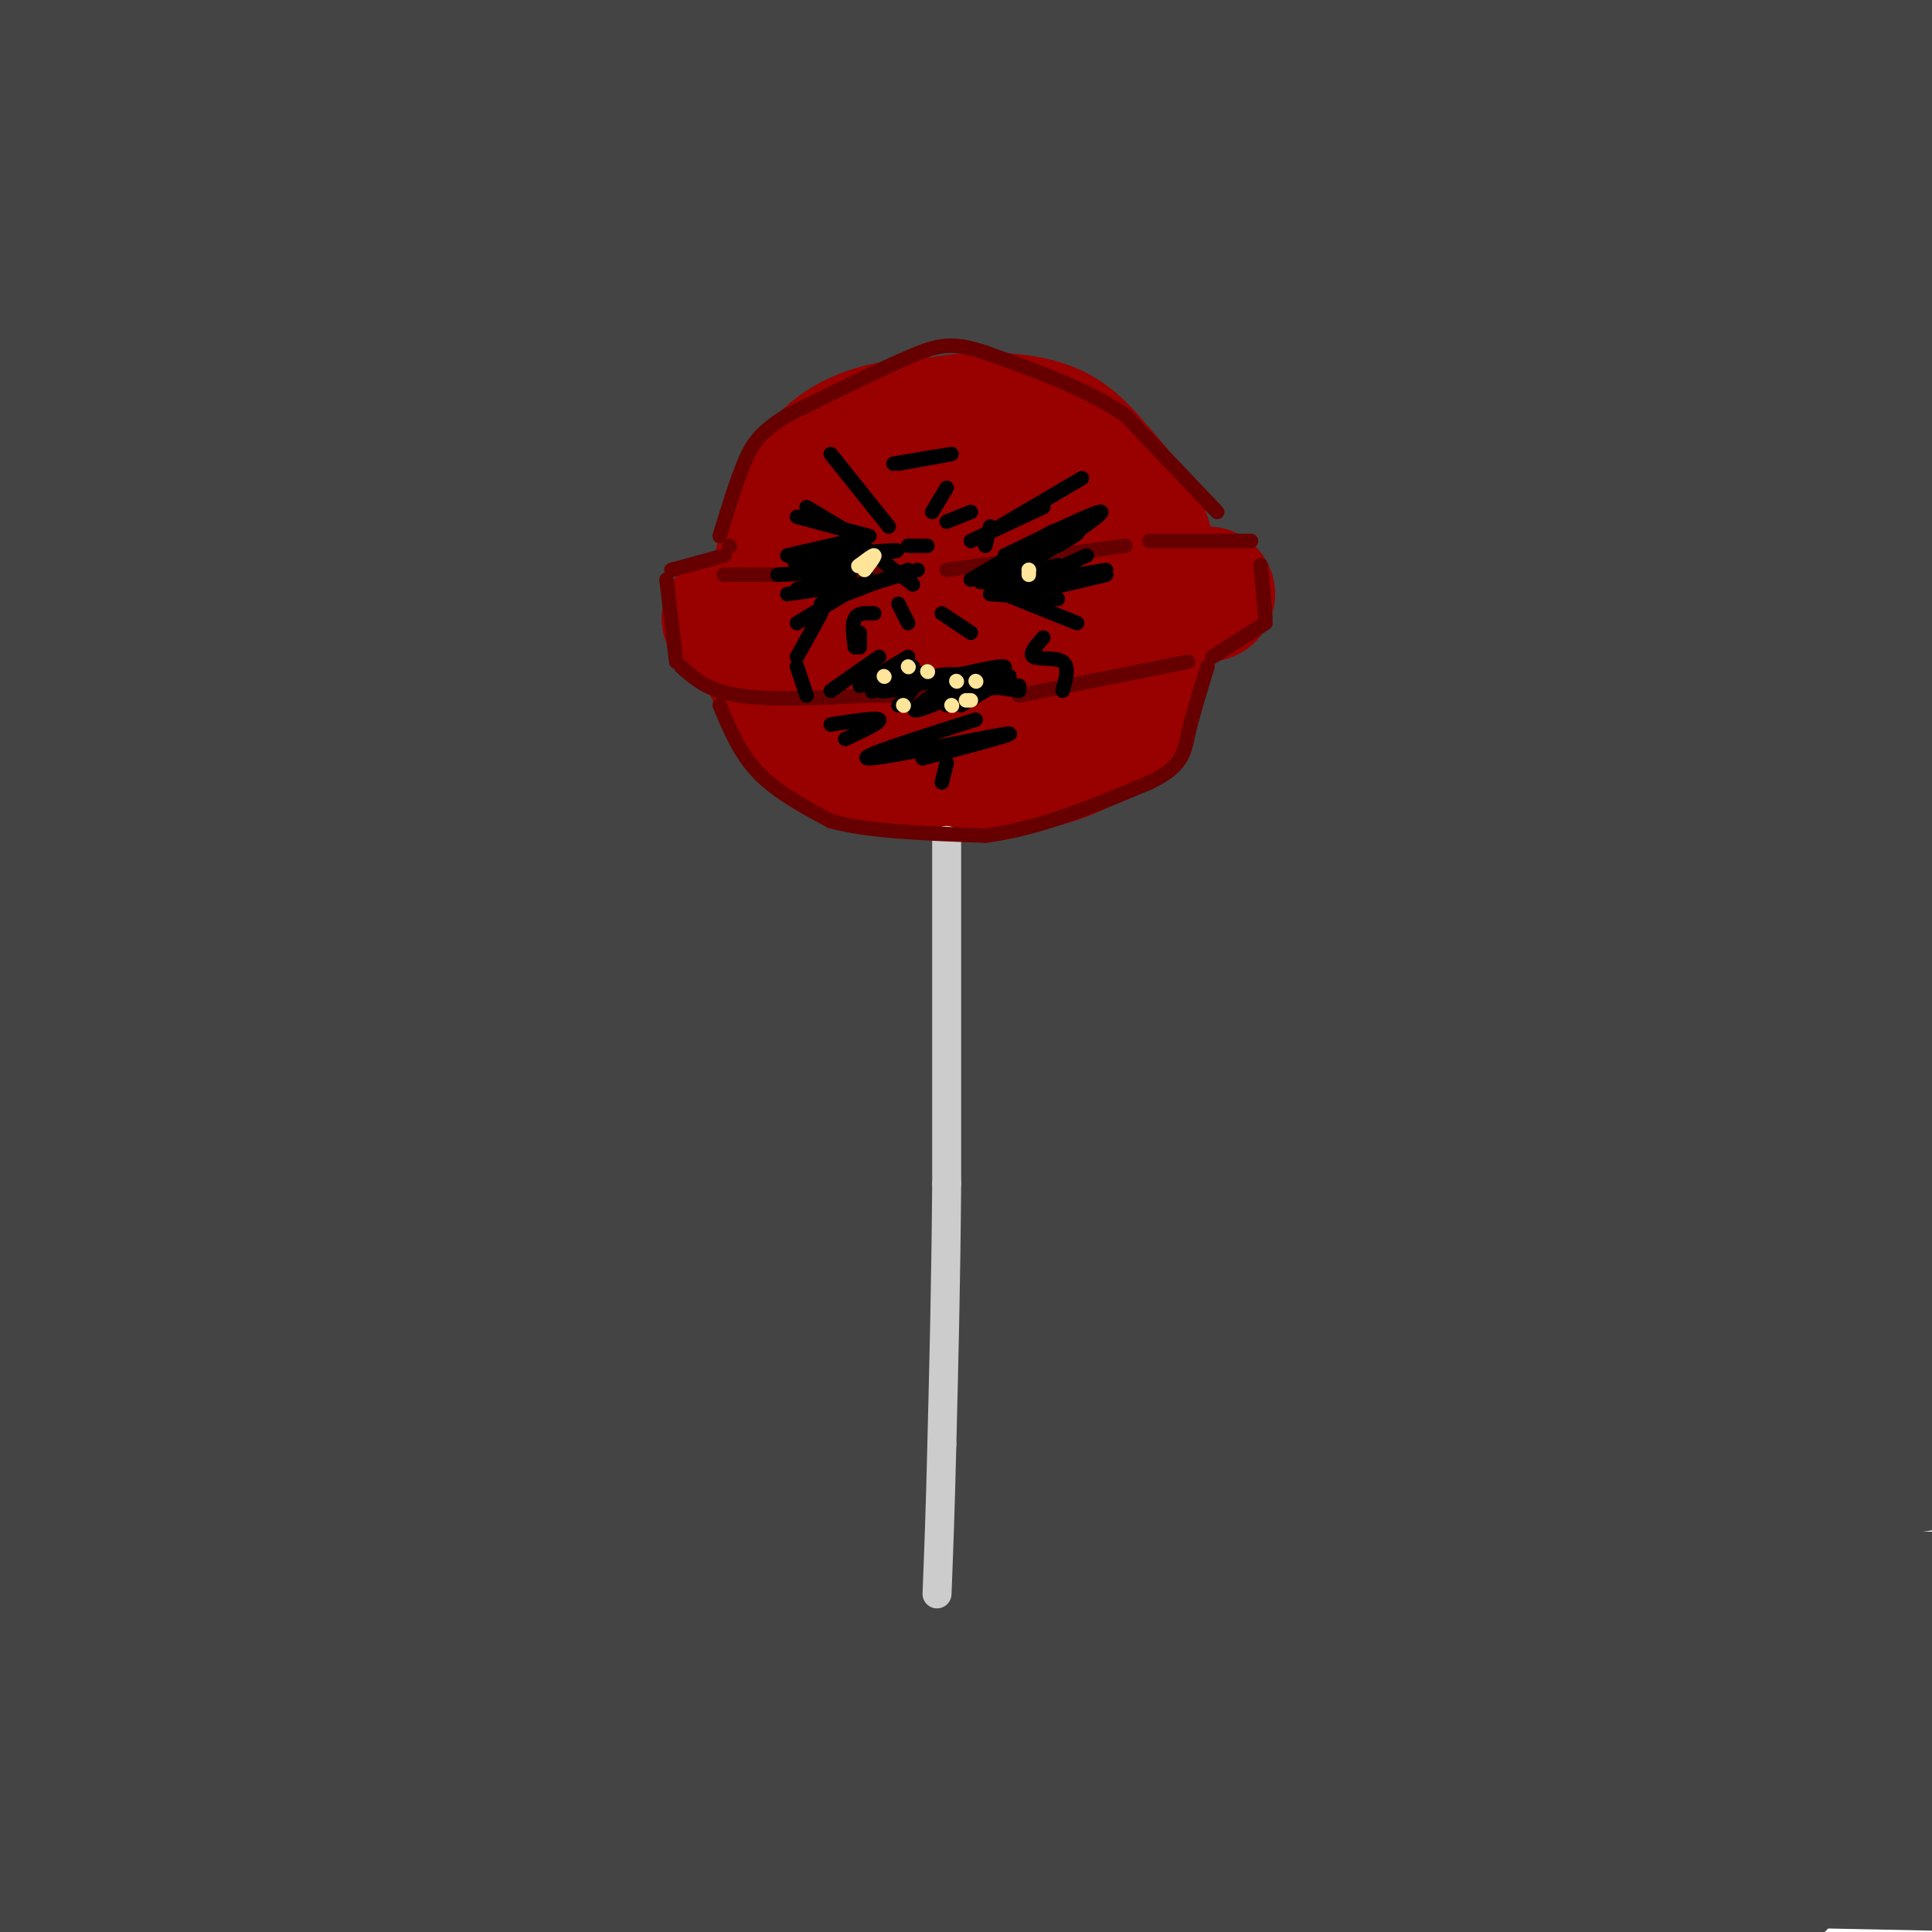 <svg viewBox='0 0 400 400' version='1.1' xmlns='http://www.w3.org/2000/svg' xmlns:xlink='http://www.w3.org/1999/xlink'><g fill='none' stroke='rgb(68,68,68)' stroke-width='28' stroke-linecap='round' stroke-linejoin='round'><path d='M184,84c-66.542,-5.720 -133.083,-11.440 -163,-14c-29.917,-2.560 -23.208,-1.958 17,-6c40.208,-4.042 113.917,-12.726 111,-15c-2.917,-2.274 -82.458,1.863 -162,6'/><path d='M2,53c63.491,-8.056 126.982,-16.112 121,-18c-5.982,-1.888 -81.439,2.391 -118,4c-36.561,1.609 -34.228,0.549 6,-4c40.228,-4.549 118.351,-12.585 119,-15c0.649,-2.415 -76.175,0.793 -153,4'/><path d='M27,17c39.422,-4.267 78.844,-8.533 81,-9c2.156,-0.467 -32.956,2.867 -62,4c-29.044,1.133 -52.022,0.067 -75,-1'/><path d='M2,1c0.000,0.000 32.000,-4.000 32,-4'/><path d='M2,0c0.000,0.000 -23.000,3.000 -23,3'/><path d='M15,3c0.000,0.000 58.000,-6.000 58,-6'/><path d='M124,0c-66.083,2.083 -132.167,4.167 -119,4c13.167,-0.167 105.583,-2.583 198,-5'/><path d='M369,1c0.000,0.000 -379.000,4.000 -379,4'/><path d='M40,6c0.000,0.000 408.000,-2.000 408,-2'/><path d='M316,8c-140.917,4.833 -281.833,9.667 -261,11c20.833,1.333 203.417,-0.833 386,-3'/><path d='M378,26c0.000,0.000 -389.000,2.000 -389,2'/><path d='M6,28c0.000,0.000 400.000,6.000 400,6'/><path d='M309,53c0.000,0.000 -313.000,0.000 -313,0'/><path d='M26,50c80.250,0.417 160.500,0.833 228,0c67.500,-0.833 122.250,-2.917 177,-5'/><path d='M364,53c-107.667,7.417 -215.333,14.833 -279,18c-63.667,3.167 -83.333,2.083 -103,1'/><path d='M58,72c69.583,1.083 139.167,2.167 197,2c57.833,-0.167 103.917,-1.583 150,-3'/><path d='M395,72c-188.583,3.000 -377.167,6.000 -375,8c2.167,2.000 195.083,3.000 388,4'/><path d='M398,92c-59.917,4.167 -119.833,8.333 -188,10c-68.167,1.667 -144.583,0.833 -221,0'/><path d='M93,95c0.000,0.000 330.000,0.000 330,0'/><path d='M351,105c-85.833,0.917 -171.667,1.833 -243,1c-71.333,-0.833 -128.167,-3.417 -185,-6'/><path d='M114,100c122.000,0.506 244.000,1.012 288,2c44.000,0.988 10.000,2.458 -45,4c-55.000,1.542 -131.000,3.155 -201,2c-70.000,-1.155 -134.000,-5.077 -198,-9'/><path d='M3,86c65.867,-1.022 131.733,-2.044 156,-1c24.267,1.044 6.933,4.156 -27,5c-33.933,0.844 -84.467,-0.578 -135,-2'/><path d='M-1,86c114.738,2.315 229.476,4.631 285,6c55.524,1.369 51.833,1.792 45,4c-6.833,2.208 -16.810,6.202 -75,9c-58.190,2.798 -164.595,4.399 -271,6'/><path d='M12,108c0.000,0.000 412.000,0.000 412,0'/><path d='M356,123c0.000,0.000 -366.000,4.000 -366,4'/><path d='M95,129c0.000,0.000 314.000,-1.000 314,-1'/><path d='M380,137c-66.750,4.083 -133.500,8.167 -205,10c-71.500,1.833 -147.750,1.417 -224,1'/><path d='M52,140c0.000,0.000 401.000,-2.000 401,-2'/><path d='M384,146c-69.500,4.083 -139.000,8.167 -211,10c-72.000,1.833 -146.500,1.417 -221,1'/><path d='M34,147c0.000,0.000 384.000,7.000 384,7'/><path d='M353,167c-75.000,3.083 -150.000,6.167 -217,7c-67.000,0.833 -126.000,-0.583 -185,-2'/><path d='M7,167c0.000,0.000 409.000,4.000 409,4'/><path d='M384,179c-75.250,4.167 -150.500,8.333 -221,10c-70.500,1.667 -136.250,0.833 -202,0'/><path d='M15,185c0.000,0.000 429.000,18.000 429,18'/><path d='M319,219c0.000,0.000 -335.000,4.000 -335,4'/><path d='M61,215c77.083,1.500 154.167,3.000 212,3c57.833,0.000 96.417,-1.500 135,-3'/><path d='M375,218c-68.689,2.111 -137.378,4.222 -193,5c-55.622,0.778 -98.178,0.222 -134,-1c-35.822,-1.222 -64.911,-3.111 -94,-5'/><path d='M31,204c167.867,1.000 335.733,2.000 352,4c16.267,2.000 -119.067,5.000 -213,6c-93.933,1.000 -146.467,0.000 -199,-1'/><path d='M85,208c130.679,1.631 261.357,3.262 287,6c25.643,2.738 -53.750,6.583 -159,10c-105.250,3.417 -236.357,6.405 -198,4c38.357,-2.405 246.179,-10.202 454,-18'/><path d='M400,219c-57.089,0.178 -114.178,0.356 -193,-2c-78.822,-2.356 -179.378,-7.244 -139,-11c40.378,-3.756 221.689,-6.378 403,-9'/><path d='M386,195c-50.327,2.512 -100.655,5.024 -150,5c-49.345,-0.024 -97.708,-2.583 -80,-2c17.708,0.583 101.488,4.310 156,8c54.512,3.690 79.756,7.345 105,11'/><path d='M394,231c-4.667,1.750 -9.333,3.500 -76,8c-66.667,4.500 -195.333,11.750 -324,19'/><path d='M1,258c97.750,1.167 195.500,2.333 269,1c73.500,-1.333 122.750,-5.167 172,-9'/><path d='M351,262c-21.417,2.333 -42.833,4.667 -106,6c-63.167,1.333 -168.083,1.667 -273,2'/><path d='M45,265c133.018,-2.250 266.036,-4.500 304,-4c37.964,0.500 -19.125,3.750 -87,3c-67.875,-0.750 -146.536,-5.500 -195,-9c-48.464,-3.500 -66.732,-5.750 -85,-8'/><path d='M69,241c61.337,1.935 122.673,3.869 160,6c37.327,2.131 50.644,4.458 56,6c5.356,1.542 2.750,2.300 -21,5c-23.750,2.700 -68.643,7.343 -118,10c-49.357,2.657 -103.179,3.329 -157,4'/><path d='M79,268c30.833,-1.917 61.667,-3.833 117,-5c55.333,-1.167 135.167,-1.583 215,-2'/><path d='M388,270c-68.083,3.583 -136.167,7.167 -211,9c-74.833,1.833 -156.417,1.917 -238,2'/><path d='M31,276c152.821,-3.560 305.643,-7.119 358,-7c52.357,0.119 4.250,3.917 -50,8c-54.250,4.083 -114.643,8.452 -182,11c-67.357,2.548 -141.679,3.274 -216,4'/><path d='M82,287c136.381,-1.850 272.762,-3.700 318,-3c45.238,0.700 -0.668,3.951 -21,6c-20.332,2.049 -15.089,2.898 -50,5c-34.911,2.102 -109.974,5.458 -176,6c-66.026,0.542 -123.013,-1.729 -180,-4'/><path d='M49,286c0.000,0.000 368.000,0.000 368,0'/><path d='M396,292c-35.333,2.167 -70.667,4.333 -139,5c-68.333,0.667 -169.667,-0.167 -271,-1'/><path d='M3,287c98.949,-2.753 197.898,-5.506 263,-7c65.102,-1.494 96.357,-1.730 98,1c1.643,2.730 -26.327,8.427 -40,12c-13.673,3.573 -13.049,5.021 -66,8c-52.951,2.979 -159.475,7.490 -266,12'/><path d='M7,312c0.000,0.000 403.000,-11.000 403,-11'/><path d='M398,303c-27.583,3.667 -55.167,7.333 -122,12c-66.833,4.667 -172.917,10.333 -279,16'/><path d='M24,328c124.306,-6.574 248.612,-13.148 284,-13c35.388,0.148 -18.144,7.019 -54,11c-35.856,3.981 -54.038,5.072 -80,7c-25.962,1.928 -59.703,4.694 -92,6c-32.297,1.306 -63.148,1.153 -94,1'/><path d='M26,334c160.405,-2.155 320.810,-4.310 370,-3c49.190,1.310 -12.833,6.083 -38,9c-25.167,2.917 -13.476,3.976 -72,6c-58.524,2.024 -187.262,5.012 -316,8'/><path d='M17,352c140.667,1.044 281.333,2.089 295,6c13.667,3.911 -99.667,10.689 -174,14c-74.333,3.311 -109.667,3.156 -145,3'/><path d='M31,374c100.467,1.400 200.933,2.800 223,5c22.067,2.200 -34.267,5.200 -91,7c-56.733,1.800 -113.867,2.400 -171,3'/><path d='M49,389c56.815,0.256 113.631,0.512 129,2c15.369,1.488 -10.708,4.208 -29,6c-18.292,1.792 -28.798,2.655 -54,3c-25.202,0.345 -65.101,0.173 -105,0'/><path d='M67,393c66.167,-3.417 132.333,-6.833 190,-8c57.667,-1.167 106.833,-0.083 156,1'/><path d='M361,395c-58.236,0.290 -116.472,0.581 -160,0c-43.528,-0.581 -72.348,-2.032 -71,-4c1.348,-1.968 32.863,-4.453 59,-6c26.137,-1.547 46.896,-2.156 82,-2c35.104,0.156 84.552,1.078 134,2'/><path d='M368,390c-98.083,-1.500 -196.167,-3.000 -188,-5c8.167,-2.000 122.583,-4.500 237,-7'/><path d='M353,372c-38.578,0.000 -77.156,0.000 -83,-2c-5.844,-2.000 21.044,-6.000 49,-8c27.956,-2.000 56.978,-2.000 86,-2'/><path d='M379,360c-40.600,-0.578 -81.200,-1.156 -112,0c-30.800,1.156 -51.800,4.044 -25,4c26.800,-0.044 101.400,-3.022 176,-6'/></g>
<g fill='none' stroke='rgb(153,0,0)' stroke-width='28' stroke-linecap='round' stroke-linejoin='round'><path d='M200,88c-6.900,-0.080 -13.799,-0.159 -20,2c-6.201,2.159 -11.703,6.558 -15,15c-3.297,8.442 -4.388,20.927 -5,27c-0.612,6.073 -0.746,5.735 1,8c1.746,2.265 5.373,7.132 9,12'/><path d='M170,152c3.632,3.407 8.211,5.923 16,7c7.789,1.077 18.789,0.713 27,-1c8.211,-1.713 13.632,-4.775 17,-8c3.368,-3.225 4.684,-6.612 6,-10'/><path d='M236,140c1.512,-5.655 2.292,-14.792 2,-21c-0.292,-6.208 -1.655,-9.488 -4,-13c-2.345,-3.512 -5.673,-7.256 -9,-11'/><path d='M225,95c-2.898,-3.201 -5.643,-5.703 -11,-7c-5.357,-1.297 -13.327,-1.388 -20,0c-6.673,1.388 -12.049,4.254 -16,8c-3.951,3.746 -6.475,8.373 -9,13'/><path d='M169,109c-2.621,6.478 -4.674,16.173 -4,22c0.674,5.827 4.073,7.785 7,9c2.927,1.215 5.381,1.687 11,0c5.619,-1.687 14.404,-5.533 19,-9c4.596,-3.467 5.005,-6.553 5,-11c-0.005,-4.447 -0.424,-10.254 -2,-13c-1.576,-2.746 -4.309,-2.432 -8,0c-3.691,2.432 -8.340,6.980 -10,12c-1.660,5.020 -0.330,10.510 1,16'/><path d='M188,135c0.790,3.123 2.265,2.931 7,3c4.735,0.069 12.729,0.399 19,-3c6.271,-3.399 10.818,-10.527 9,-15c-1.818,-4.473 -10.003,-6.292 -14,-7c-3.997,-0.708 -3.807,-0.306 -8,2c-4.193,2.306 -12.769,6.516 -17,10c-4.231,3.484 -4.115,6.242 -4,9'/><path d='M165,125c0.000,0.000 -14.000,3.000 -14,3'/><path d='M151,128c0.000,0.500 7.000,0.250 14,0'/><path d='M165,128c9.333,-0.333 25.667,-1.167 42,-2'/><path d='M207,126c12.000,-0.667 21.000,-1.333 30,-2'/><path d='M237,124c7.167,-0.500 10.083,-0.750 13,-1'/></g>
<g fill='none' stroke='rgb(204,204,204)' stroke-width='6' stroke-linecap='round' stroke-linejoin='round'><path d='M196,174c0.000,0.000 0.000,71.000 0,71'/><path d='M196,245c-0.167,20.833 -0.583,37.417 -1,54'/><path d='M195,299c-0.333,14.167 -0.667,22.583 -1,31'/></g>
<g fill='none' stroke='rgb(102,0,0)' stroke-width='3' stroke-linecap='round' stroke-linejoin='round'><path d='M149,146c2.083,5.000 4.167,10.000 8,14c3.833,4.000 9.417,7.000 15,10'/><path d='M172,170c7.833,2.167 19.917,2.583 32,3'/><path d='M204,173c11.000,-1.333 22.500,-6.167 34,-11'/><path d='M238,162c6.889,-3.311 7.111,-6.089 8,-10c0.889,-3.911 2.444,-8.956 4,-14'/><path d='M252,106c0.000,0.000 -19.000,-20.000 -19,-20'/><path d='M233,86c-8.000,-5.500 -18.500,-9.250 -29,-13'/><path d='M204,73c-6.956,-2.333 -9.844,-1.667 -16,1c-6.156,2.667 -15.578,7.333 -25,12'/><path d='M163,86c-5.667,3.422 -7.333,5.978 -9,10c-1.667,4.022 -3.333,9.511 -5,15'/><path d='M151,113c0.000,0.000 0.100,0.100 0.1,0.1'/><path d='M150,115c0.000,0.000 -11.000,3.000 -11,3'/><path d='M138,120c0.000,0.000 2.000,17.000 2,17'/><path d='M141,138c2.750,2.500 5.500,5.000 12,6c6.500,1.000 16.750,0.500 27,0'/><path d='M180,144c7.667,0.000 13.333,0.000 19,0'/><path d='M211,144c0.000,0.000 35.000,-7.000 35,-7'/><path d='M251,136c0.000,0.000 11.000,-7.000 11,-7'/><path d='M262,128c0.000,0.000 -1.000,-11.000 -1,-11'/><path d='M259,112c0.000,0.000 -21.000,0.000 -21,0'/><path d='M233,113c0.000,0.000 -37.000,5.000 -37,5'/><path d='M186,119c0.000,0.000 -33.000,0.000 -33,0'/><path d='M153,119c-5.500,0.000 -2.750,0.000 0,0'/></g>
<g fill='none' stroke='rgb(0,0,0)' stroke-width='3' stroke-linecap='round' stroke-linejoin='round'><path d='M189,121c0.000,0.000 -13.000,-10.000 -13,-10'/><path d='M177,111c0.000,0.000 -10.000,-6.000 -10,-6'/><path d='M180,111c0.000,0.000 -15.000,-4.000 -15,-4'/><path d='M176,112c0.000,0.000 -13.000,3.000 -13,3'/><path d='M176,118c0.000,0.000 -15.000,1.000 -15,1'/><path d='M188,118c0.000,0.000 -18.000,7.000 -18,7'/><path d='M180,120c0.000,0.000 -15.000,9.000 -15,9'/><path d='M177,121c0.000,0.000 -14.000,2.000 -14,2'/><path d='M176,119c0.000,0.000 -11.000,3.000 -11,3'/><path d='M177,117c-7.267,-0.178 -14.533,-0.356 -12,-1c2.533,-0.644 14.867,-1.756 19,-2c4.133,-0.244 0.067,0.378 -4,1'/><path d='M201,120c0.000,0.000 17.000,-10.000 17,-10'/><path d='M208,115c9.750,-4.750 19.500,-9.500 20,-9c0.500,0.500 -8.250,6.250 -17,12'/><path d='M219,113c3.200,-1.911 6.400,-3.822 2,-2c-4.400,1.822 -16.400,7.378 -18,9c-1.600,1.622 7.200,-0.689 16,-3'/><path d='M205,123c0.000,0.000 14.000,1.000 14,1'/><path d='M208,123c0.000,0.000 15.000,6.000 15,6'/><path d='M212,123c8.250,-1.917 16.500,-3.833 17,-4c0.500,-0.167 -6.750,1.417 -14,3'/><path d='M229,118c-5.667,0.978 -11.333,1.956 -11,1c0.333,-0.956 6.667,-3.844 7,-4c0.333,-0.156 -5.333,2.422 -11,5'/><path d='M182,136c0.000,0.000 -10.000,7.000 -10,7'/><path d='M188,136c0.000,0.000 -10.000,6.000 -10,6'/><path d='M189,138c0.000,0.000 -8.000,4.000 -8,4'/><path d='M192,139c-6.178,2.378 -12.356,4.756 -8,4c4.356,-0.756 19.244,-4.644 23,-5c3.756,-0.356 -3.622,2.822 -11,6'/><path d='M198,142c4.022,-0.778 8.044,-1.556 6,-2c-2.044,-0.444 -10.156,-0.556 -10,0c0.156,0.556 8.578,1.778 17,3'/><path d='M198,142c6.667,-0.083 13.333,-0.167 13,0c-0.333,0.167 -7.667,0.583 -15,1'/><path d='M195,127c0.000,0.000 6.000,4.000 6,4'/><path d='M216,132c-1.511,1.711 -3.022,3.422 -2,4c1.022,0.578 4.578,0.022 6,1c1.422,0.978 0.711,3.489 0,6'/><path d='M170,127c0.000,0.000 -5.000,9.000 -5,9'/><path d='M165,138c0.000,0.000 2.000,6.000 2,6'/><path d='M172,94c0.000,0.000 12.000,15.000 12,15'/><path d='M188,113c0.000,0.000 4.000,0.000 4,0'/><path d='M205,109c0.000,0.000 -1.000,4.000 -1,4'/><path d='M224,99c0.000,0.000 -17.000,10.000 -17,10'/><path d='M216,105c0.000,0.000 -15.000,7.000 -15,7'/><path d='M184,142c-2.222,0.756 -4.444,1.511 -3,1c1.444,-0.511 6.556,-2.289 8,-2c1.444,0.289 -0.778,2.644 -3,5'/><path d='M196,142c-4.133,2.756 -8.267,5.511 -6,5c2.267,-0.511 10.933,-4.289 13,-5c2.067,-0.711 -2.467,1.644 -7,4'/><path d='M209,140c0.000,0.000 -10.000,6.000 -10,6'/><path d='M172,150c4.750,-0.750 9.500,-1.500 10,-1c0.500,0.500 -3.250,2.250 -7,4'/><path d='M202,149c-12.778,4.044 -25.556,8.089 -22,8c3.556,-0.089 23.444,-4.311 28,-5c4.556,-0.689 -6.222,2.156 -17,5'/><path d='M196,158c0.000,0.000 -1.000,4.000 -1,4'/><path d='M180,121c0.000,0.000 10.000,-3.000 10,-3'/><path d='M208,122c0.000,0.000 7.000,-1.000 7,-1'/></g>
<g fill='none' stroke='rgb(255,229,153)' stroke-width='3' stroke-linecap='round' stroke-linejoin='round'><path d='M179,118c1.083,-1.417 2.167,-2.833 2,-3c-0.167,-0.167 -1.583,0.917 -3,2'/><path d='M178,117c-0.500,0.333 -0.250,0.167 0,0'/><path d='M213,119c0.000,0.000 0.000,-1.000 0,-1'/><path d='M213,118c0.000,-0.167 0.000,-0.083 0,0'/><path d='M183,140c0.000,0.000 0.100,0.100 0.1,0.1'/><path d='M188,138c0.000,0.000 0.100,0.100 0.1,0.1'/><path d='M192,139c0.000,0.000 0.100,0.100 0.1,0.1'/><path d='M198,141c0.000,0.000 0.100,0.100 0.1,0.1'/><path d='M202,141c0.000,0.000 0.100,0.100 0.1,0.1'/><path d='M187,146c0.000,0.000 0.100,0.100 0.1,0.1'/><path d='M197,146c0.000,0.000 0.100,0.100 0.1,0.1'/><path d='M200,145c0.000,0.000 1.000,0.000 1,0'/></g>
<g fill='none' stroke='rgb(0,0,0)' stroke-width='3' stroke-linecap='round' stroke-linejoin='round'><path d='M181,127c-1.667,-0.083 -3.333,-0.167 -4,1c-0.667,1.167 -0.333,3.583 0,6'/><path d='M178,134c0.000,0.000 0.000,-3.000 0,-3'/><path d='M196,101c0.000,0.000 -3.000,5.000 -3,5'/><path d='M201,106c0.000,0.000 -5.000,2.000 -5,2'/><path d='M185,96c5.917,-1.000 11.833,-2.000 12,-2c0.167,0.000 -5.417,1.000 -11,2'/><path d='M186,125c0.000,0.000 2.000,4.000 2,4'/></g>
</svg>